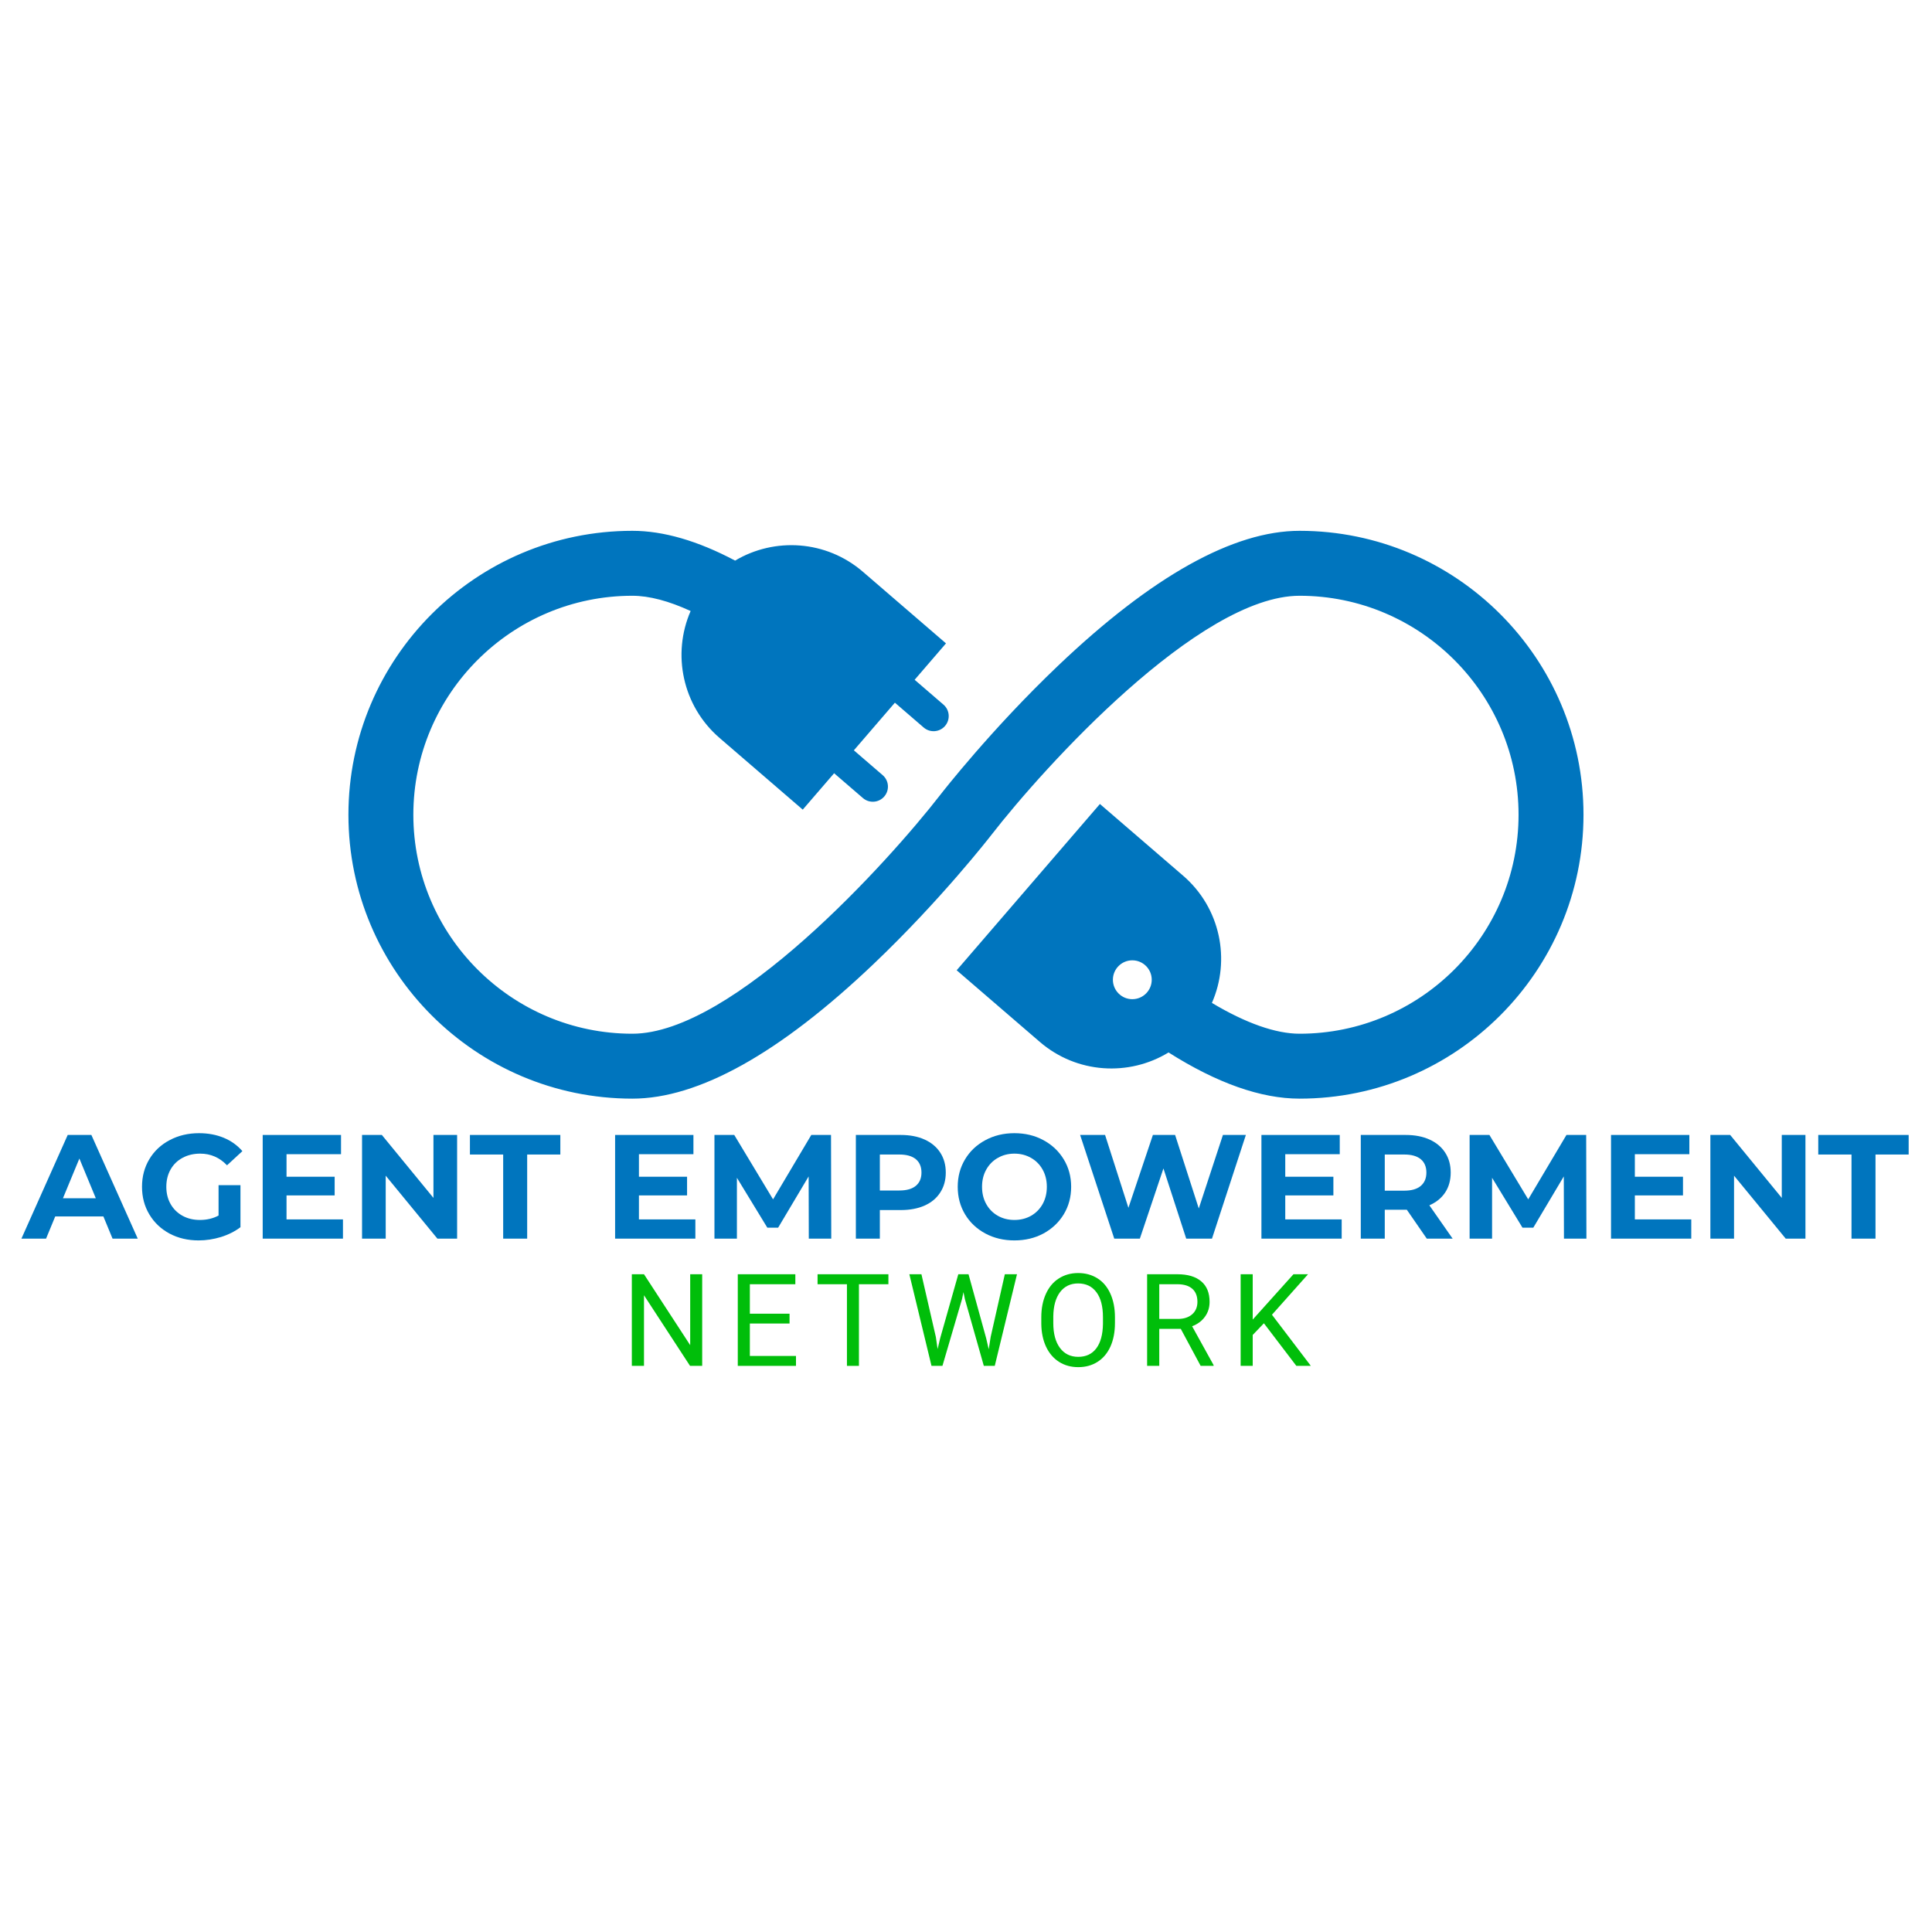 <svg xmlns="http://www.w3.org/2000/svg" xmlns:xlink="http://www.w3.org/1999/xlink" width="500" zoomAndPan="magnify" viewBox="0 0 375 375" height="500" preserveAspectRatio="xMidYMid meet" version="1.0"><defs><g/><clipPath id="32b1da67c1"><path d="M 67.629 103.012 L 307.629 103.012 L 307.629 213.262 L 67.629 213.262 Z M 67.629 103.012 " clip-rule="nonzero"/></clipPath></defs><g clip-path="url(#32b1da67c1)"><path fill="#0075be" d="M 252.246 103.031 C 239.395 103.031 223.641 111.828 205.414 129.172 C 192.402 141.562 182.906 153.77 182.508 154.281 C 172.512 167.176 142.281 200.645 122.738 200.645 C 99.301 200.645 80.23 181.578 80.23 158.141 C 80.23 134.703 99.301 115.637 122.738 115.637 C 126.004 115.637 129.816 116.648 134.051 118.598 C 130.414 126.934 132.43 137 139.68 143.246 L 155.812 157.148 L 161.902 150.086 L 167.496 154.906 C 168.727 155.965 170.578 155.824 171.637 154.598 C 172.695 153.367 172.559 151.516 171.328 150.457 L 165.734 145.637 L 169.715 141.016 L 173.699 136.391 L 179.293 141.215 C 180.523 142.27 182.375 142.133 183.434 140.906 C 184.492 139.676 184.355 137.824 183.125 136.766 L 177.531 131.945 L 183.617 124.879 L 167.484 110.977 C 160.359 104.84 150.344 104.254 142.684 108.812 C 135.426 104.969 128.762 103.031 122.738 103.031 C 92.352 103.031 67.629 127.754 67.629 158.141 C 67.629 188.527 92.352 213.246 122.738 213.246 C 135.586 213.246 151.344 204.453 169.566 187.105 C 182.582 174.719 192.074 162.512 192.473 162 C 202.473 149.102 232.699 115.637 252.246 115.637 C 275.684 115.637 294.75 134.703 294.75 158.141 C 294.75 181.578 275.684 200.645 252.246 200.645 C 247.609 200.645 241.797 198.59 235.23 194.664 C 238.898 186.316 236.895 176.219 229.629 169.961 L 213.492 156.055 L 185.688 188.328 L 201.824 202.23 C 209.008 208.418 219.137 208.965 226.816 204.281 C 236.207 210.23 244.746 213.246 252.246 213.246 C 282.633 213.246 307.355 188.527 307.355 158.141 C 307.355 127.754 282.633 103.031 252.246 103.031 Z M 219.781 193.941 C 217.699 193.941 216.012 192.25 216.012 190.168 C 216.012 188.09 217.699 186.398 219.781 186.398 C 221.863 186.398 223.551 188.09 223.551 190.168 C 223.551 192.25 221.863 193.941 219.781 193.941 Z M 219.781 193.941 " fill-opacity="1" fill-rule="nonzero"/></g><g fill="#0075be" fill-opacity="1"><g transform="translate(4.424, 240.419)"><g><path d="M 15.641 -4.312 L 6.297 -4.312 L 4.516 0 L -0.266 0 L 8.719 -20.125 L 13.312 -20.125 L 22.312 0 L 17.422 0 Z M 14.172 -7.844 L 10.984 -15.547 L 7.797 -7.844 Z M 14.172 -7.844 "/></g></g></g><g fill="#0075be" fill-opacity="1"><g transform="translate(26.439, 240.419)"><g><path d="M 15.984 -10.375 L 20.234 -10.375 L 20.234 -2.219 C 19.141 -1.395 17.875 -0.758 16.438 -0.312 C 15 0.125 13.555 0.344 12.109 0.344 C 10.016 0.344 8.133 -0.098 6.469 -0.984 C 4.801 -1.879 3.492 -3.117 2.547 -4.703 C 1.598 -6.285 1.125 -8.07 1.125 -10.062 C 1.125 -12.051 1.598 -13.836 2.547 -15.422 C 3.492 -17.004 4.812 -18.238 6.5 -19.125 C 8.188 -20.02 10.082 -20.469 12.188 -20.469 C 13.945 -20.469 15.547 -20.172 16.984 -19.578 C 18.422 -18.984 19.629 -18.117 20.609 -16.984 L 17.625 -14.234 C 16.188 -15.742 14.453 -16.5 12.422 -16.5 C 11.141 -16.5 10 -16.227 9 -15.688 C 8 -15.156 7.223 -14.398 6.672 -13.422 C 6.117 -12.441 5.844 -11.32 5.844 -10.062 C 5.844 -8.812 6.117 -7.695 6.672 -6.719 C 7.223 -5.75 7.992 -4.988 8.984 -4.438 C 9.973 -3.895 11.098 -3.625 12.359 -3.625 C 13.703 -3.625 14.91 -3.91 15.984 -4.484 Z M 15.984 -10.375 "/></g></g></g><g fill="#0075be" fill-opacity="1"><g transform="translate(48.598, 240.419)"><g><path d="M 17.969 -3.734 L 17.969 0 L 2.391 0 L 2.391 -20.125 L 17.594 -20.125 L 17.594 -16.391 L 7.016 -16.391 L 7.016 -12.016 L 16.359 -12.016 L 16.359 -8.391 L 7.016 -8.391 L 7.016 -3.734 Z M 17.969 -3.734 "/></g></g></g><g fill="#0075be" fill-opacity="1"><g transform="translate(67.882, 240.419)"><g><path d="M 20.844 -20.125 L 20.844 0 L 17.016 0 L 6.984 -12.219 L 6.984 0 L 2.391 0 L 2.391 -20.125 L 6.234 -20.125 L 16.25 -7.906 L 16.25 -20.125 Z M 20.844 -20.125 "/></g></g></g><g fill="#0075be" fill-opacity="1"><g transform="translate(91.105, 240.419)"><g><path d="M 6.562 -16.328 L 0.109 -16.328 L 0.109 -20.125 L 17.656 -20.125 L 17.656 -16.328 L 11.219 -16.328 L 11.219 0 L 6.562 0 Z M 6.562 -16.328 "/></g></g></g><g fill="#0075be" fill-opacity="1"><g transform="translate(108.866, 240.419)"><g/></g></g><g fill="#0075be" fill-opacity="1"><g transform="translate(117, 240.419)"><g><path d="M 17.969 -3.734 L 17.969 0 L 2.391 0 L 2.391 -20.125 L 17.594 -20.125 L 17.594 -16.391 L 7.016 -16.391 L 7.016 -12.016 L 16.359 -12.016 L 16.359 -8.391 L 7.016 -8.391 L 7.016 -3.734 Z M 17.969 -3.734 "/></g></g></g><g fill="#0075be" fill-opacity="1"><g transform="translate(136.284, 240.419)"><g><path d="M 20.703 0 L 20.672 -12.078 L 14.75 -2.125 L 12.656 -2.125 L 6.75 -11.812 L 6.75 0 L 2.391 0 L 2.391 -20.125 L 6.234 -20.125 L 13.766 -7.625 L 21.188 -20.125 L 25.016 -20.125 L 25.062 0 Z M 20.703 0 "/></g></g></g><g fill="#0075be" fill-opacity="1"><g transform="translate(163.731, 240.419)"><g><path d="M 11.094 -20.125 C 12.875 -20.125 14.422 -19.828 15.734 -19.234 C 17.047 -18.641 18.055 -17.797 18.766 -16.703 C 19.484 -15.609 19.844 -14.316 19.844 -12.828 C 19.844 -11.348 19.484 -10.055 18.766 -8.953 C 18.055 -7.848 17.047 -7.004 15.734 -6.422 C 14.422 -5.836 12.875 -5.547 11.094 -5.547 L 7.047 -5.547 L 7.047 0 L 2.391 0 L 2.391 -20.125 Z M 10.844 -9.344 C 12.238 -9.344 13.301 -9.645 14.031 -10.25 C 14.758 -10.852 15.125 -11.711 15.125 -12.828 C 15.125 -13.953 14.758 -14.816 14.031 -15.422 C 13.301 -16.023 12.238 -16.328 10.844 -16.328 L 7.047 -16.328 L 7.047 -9.344 Z M 10.844 -9.344 "/></g></g></g><g fill="#0075be" fill-opacity="1"><g transform="translate(184.769, 240.419)"><g><path d="M 12.125 0.344 C 10.039 0.344 8.16 -0.102 6.484 -1 C 4.805 -1.906 3.492 -3.145 2.547 -4.719 C 1.598 -6.301 1.125 -8.082 1.125 -10.062 C 1.125 -12.039 1.598 -13.816 2.547 -15.391 C 3.492 -16.973 4.805 -18.211 6.484 -19.109 C 8.16 -20.016 10.039 -20.469 12.125 -20.469 C 14.219 -20.469 16.098 -20.016 17.766 -19.109 C 19.43 -18.211 20.742 -16.973 21.703 -15.391 C 22.66 -13.816 23.141 -12.039 23.141 -10.062 C 23.141 -8.082 22.66 -6.301 21.703 -4.719 C 20.742 -3.145 19.43 -1.906 17.766 -1 C 16.098 -0.102 14.219 0.344 12.125 0.344 Z M 12.125 -3.625 C 13.32 -3.625 14.398 -3.895 15.359 -4.438 C 16.316 -4.988 17.066 -5.75 17.609 -6.719 C 18.148 -7.695 18.422 -8.812 18.422 -10.062 C 18.422 -11.312 18.148 -12.422 17.609 -13.391 C 17.066 -14.367 16.316 -15.129 15.359 -15.672 C 14.398 -16.223 13.32 -16.5 12.125 -16.5 C 10.938 -16.5 9.863 -16.223 8.906 -15.672 C 7.945 -15.129 7.195 -14.367 6.656 -13.391 C 6.113 -12.422 5.844 -11.312 5.844 -10.062 C 5.844 -8.812 6.113 -7.695 6.656 -6.719 C 7.195 -5.75 7.945 -4.988 8.906 -4.438 C 9.863 -3.895 10.938 -3.625 12.125 -3.625 Z M 12.125 -3.625 "/></g></g></g><g fill="#0075be" fill-opacity="1"><g transform="translate(209.026, 240.419)"><g><path d="M 32.797 -20.125 L 26.219 0 L 21.219 0 L 16.797 -13.625 L 12.219 0 L 7.25 0 L 0.625 -20.125 L 5.469 -20.125 L 10 -5.984 L 14.75 -20.125 L 19.062 -20.125 L 23.656 -5.859 L 28.344 -20.125 Z M 32.797 -20.125 "/></g></g></g><g fill="#0075be" fill-opacity="1"><g transform="translate(242.451, 240.419)"><g><path d="M 17.969 -3.734 L 17.969 0 L 2.391 0 L 2.391 -20.125 L 17.594 -20.125 L 17.594 -16.391 L 7.016 -16.391 L 7.016 -12.016 L 16.359 -12.016 L 16.359 -8.391 L 7.016 -8.391 L 7.016 -3.734 Z M 17.969 -3.734 "/></g></g></g><g fill="#0075be" fill-opacity="1"><g transform="translate(261.736, 240.419)"><g><path d="M 15.203 0 L 11.328 -5.609 L 7.047 -5.609 L 7.047 0 L 2.391 0 L 2.391 -20.125 L 11.094 -20.125 C 12.875 -20.125 14.422 -19.828 15.734 -19.234 C 17.047 -18.641 18.055 -17.797 18.766 -16.703 C 19.484 -15.609 19.844 -14.316 19.844 -12.828 C 19.844 -11.328 19.484 -10.035 18.766 -8.953 C 18.047 -7.867 17.023 -7.039 15.703 -6.469 L 20.219 0 Z M 15.125 -12.828 C 15.125 -13.953 14.758 -14.816 14.031 -15.422 C 13.301 -16.023 12.238 -16.328 10.844 -16.328 L 7.047 -16.328 L 7.047 -9.312 L 10.844 -9.312 C 12.238 -9.312 13.301 -9.617 14.031 -10.234 C 14.758 -10.848 15.125 -11.711 15.125 -12.828 Z M 15.125 -12.828 "/></g></g></g><g fill="#0075be" fill-opacity="1"><g transform="translate(282.86, 240.419)"><g><path d="M 20.703 0 L 20.672 -12.078 L 14.75 -2.125 L 12.656 -2.125 L 6.75 -11.812 L 6.75 0 L 2.391 0 L 2.391 -20.125 L 6.234 -20.125 L 13.766 -7.625 L 21.188 -20.125 L 25.016 -20.125 L 25.062 0 Z M 20.703 0 "/></g></g></g><g fill="#0075be" fill-opacity="1"><g transform="translate(310.307, 240.419)"><g><path d="M 17.969 -3.734 L 17.969 0 L 2.391 0 L 2.391 -20.125 L 17.594 -20.125 L 17.594 -16.391 L 7.016 -16.391 L 7.016 -12.016 L 16.359 -12.016 L 16.359 -8.391 L 7.016 -8.391 L 7.016 -3.734 Z M 17.969 -3.734 "/></g></g></g><g fill="#0075be" fill-opacity="1"><g transform="translate(329.592, 240.419)"><g><path d="M 20.844 -20.125 L 20.844 0 L 17.016 0 L 6.984 -12.219 L 6.984 0 L 2.391 0 L 2.391 -20.125 L 6.234 -20.125 L 16.25 -7.906 L 16.25 -20.125 Z M 20.844 -20.125 "/></g></g></g><g fill="#0075be" fill-opacity="1"><g transform="translate(352.814, 240.419)"><g><path d="M 6.562 -16.328 L 0.109 -16.328 L 0.109 -20.125 L 17.656 -20.125 L 17.656 -16.328 L 11.219 -16.328 L 11.219 0 L 6.562 0 Z M 6.562 -16.328 "/></g></g></g><g fill="#00be0a" fill-opacity="1"><g transform="translate(120.576, 265.113)"><g><path d="M 15.719 0 L 13.359 0 L 4.422 -13.703 L 4.422 0 L 2.062 0 L 2.062 -17.781 L 4.422 -17.781 L 13.391 -4.016 L 13.391 -17.781 L 15.719 -17.781 Z M 15.719 0 "/></g></g></g><g fill="#00be0a" fill-opacity="1"><g transform="translate(141.141, 265.113)"><g><path d="M 12.109 -8.219 L 4.406 -8.219 L 4.406 -1.922 L 13.359 -1.922 L 13.359 0 L 2.062 0 L 2.062 -17.781 L 13.234 -17.781 L 13.234 -15.844 L 4.406 -15.844 L 4.406 -10.125 L 12.109 -10.125 Z M 12.109 -8.219 "/></g></g></g><g fill="#00be0a" fill-opacity="1"><g transform="translate(158.094, 265.113)"><g><path d="M 14.344 -15.844 L 8.625 -15.844 L 8.625 0 L 6.297 0 L 6.297 -15.844 L 0.594 -15.844 L 0.594 -17.781 L 14.344 -17.781 Z M 14.344 -15.844 "/></g></g></g><g fill="#00be0a" fill-opacity="1"><g transform="translate(175.756, 265.113)"><g><path d="M 5.891 -5.609 L 6.234 -3.266 L 6.734 -5.375 L 10.25 -17.781 L 12.234 -17.781 L 15.656 -5.375 L 16.156 -3.219 L 16.531 -5.609 L 19.281 -17.781 L 21.641 -17.781 L 17.328 0 L 15.203 0 L 11.531 -12.953 L 11.25 -14.312 L 10.969 -12.953 L 7.172 0 L 5.047 0 L 0.75 -17.781 L 3.094 -17.781 Z M 5.891 -5.609 "/></g></g></g><g fill="#00be0a" fill-opacity="1"><g transform="translate(200.677, 265.113)"><g><path d="M 15.734 -8.312 C 15.734 -6.57 15.441 -5.051 14.859 -3.75 C 14.273 -2.457 13.441 -1.469 12.359 -0.781 C 11.285 -0.094 10.035 0.25 8.609 0.25 C 7.203 0.25 5.957 -0.094 4.875 -0.781 C 3.801 -1.469 2.961 -2.445 2.359 -3.719 C 1.766 -5 1.457 -6.477 1.438 -8.156 L 1.438 -9.438 C 1.438 -11.145 1.734 -12.656 2.328 -13.969 C 2.922 -15.281 3.758 -16.281 4.844 -16.969 C 5.938 -17.664 7.18 -18.016 8.578 -18.016 C 10.004 -18.016 11.258 -17.672 12.344 -16.984 C 13.438 -16.297 14.273 -15.297 14.859 -13.984 C 15.441 -12.68 15.734 -11.164 15.734 -9.438 Z M 13.406 -9.453 C 13.406 -11.566 12.977 -13.188 12.125 -14.312 C 11.281 -15.438 10.098 -16 8.578 -16 C 7.098 -16 5.93 -15.438 5.078 -14.312 C 4.234 -13.188 3.797 -11.625 3.766 -9.625 L 3.766 -8.312 C 3.766 -6.27 4.191 -4.664 5.047 -3.5 C 5.91 -2.332 7.098 -1.75 8.609 -1.75 C 10.117 -1.75 11.285 -2.297 12.109 -3.391 C 12.941 -4.492 13.375 -6.078 13.406 -8.141 Z M 13.406 -9.453 "/></g></g></g><g fill="#00be0a" fill-opacity="1"><g transform="translate(220.608, 265.113)"><g><path d="M 8.578 -7.188 L 4.406 -7.188 L 4.406 0 L 2.047 0 L 2.047 -17.781 L 7.938 -17.781 C 9.938 -17.781 11.473 -17.32 12.547 -16.406 C 13.629 -15.5 14.172 -14.172 14.172 -12.422 C 14.172 -11.316 13.867 -10.352 13.266 -9.531 C 12.672 -8.707 11.844 -8.094 10.781 -7.688 L 14.953 -0.141 L 14.953 0 L 12.438 0 Z M 4.406 -9.109 L 8.016 -9.109 C 9.172 -9.109 10.094 -9.406 10.781 -10 C 11.469 -10.602 11.812 -11.41 11.812 -12.422 C 11.812 -13.523 11.484 -14.367 10.828 -14.953 C 10.172 -15.535 9.227 -15.832 8 -15.844 L 4.406 -15.844 Z M 4.406 -9.109 "/></g></g></g><g fill="#00be0a" fill-opacity="1"><g transform="translate(238.745, 265.113)"><g><path d="M 6.578 -8.266 L 4.406 -6 L 4.406 0 L 2.062 0 L 2.062 -17.781 L 4.406 -17.781 L 4.406 -8.984 L 12.312 -17.781 L 15.141 -17.781 L 8.141 -9.922 L 15.688 0 L 12.875 0 Z M 6.578 -8.266 "/></g></g></g></svg>